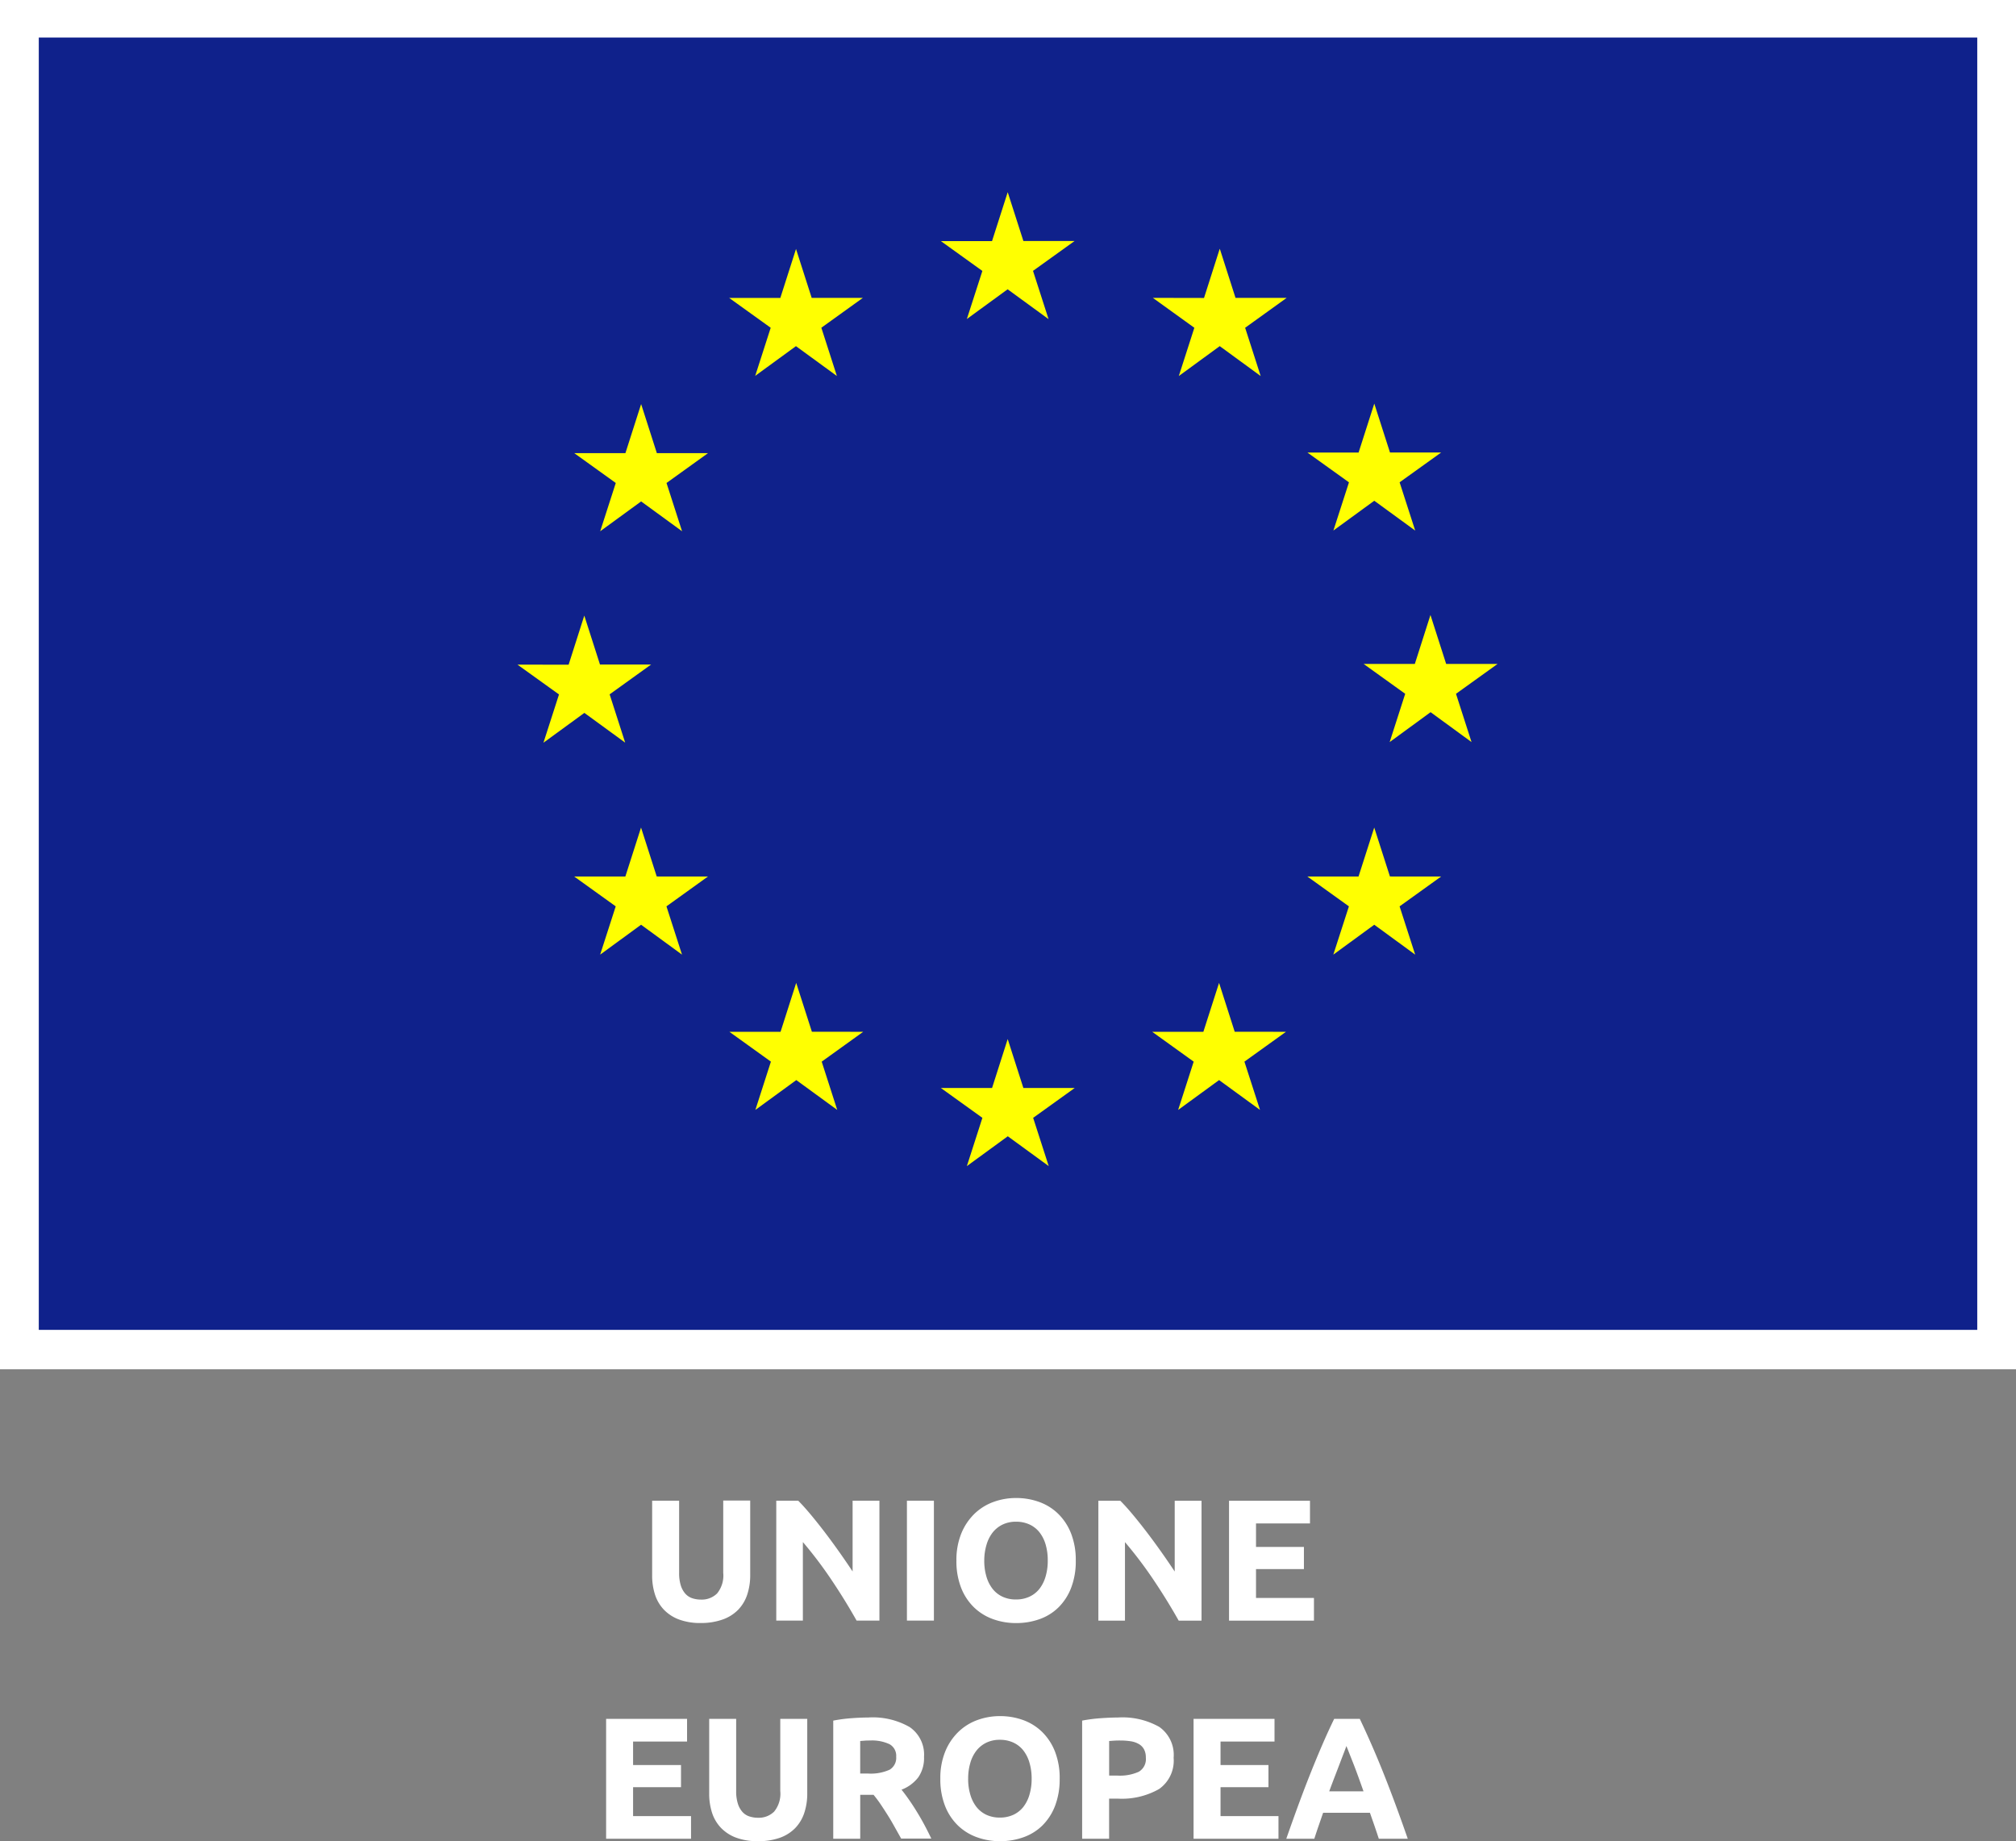<?xml version="1.0" encoding="UTF-8"?> <svg xmlns="http://www.w3.org/2000/svg" width="98.496" height="89.956" viewBox="0 0 98.496 89.956"><rect x="0" y="0" width="98.496" height="89.956" fill="#808080" stroke="none"/><g transform="translate(-784.249 -4103.59)"><g transform="translate(784.249 4103.59)"><path d="M293.527,215.828h98.5v66.9h-98.5v-66.9Z" transform="translate(-293.527 -215.828)" fill="#fff"></path><path d="M441,317.859" transform="translate(-391.752 -283.786)" fill="#fff"></path><path d="M299.2,221.32h94.708V284.46H299.2V221.32Z" transform="translate(-297.305 -219.486)" fill="#0f218b"></path><path d="M441,315.859" transform="translate(-391.752 -282.454)" fill="#0f218b"></path><path d="M432.428,250.142l2-1.458,2,1.458-.76-2.358,2.03-1.458h-2.5l-.766-2.387-.766,2.39-2.5,0,2.028,1.458-.761,2.358Z" transform="translate(-385.198 -234.55)" fill="#ffff01"></path><path d="M401.457,258.457l2-1.458,2,1.458-.759-2.358,2.028-1.458h-2.5l-.766-2.39-.766,2.392-2.5,0,2.029,1.458-.759,2.358Z" transform="translate(-364.569 -240.087)" fill="#ffff01"></path><path d="M380.8,274.961l-.766,2.392-2.5,0,2.029,1.458-.761,2.359,2-1.458,2,1.458-.76-2.359,2.028-1.458h-2.5l-.766-2.39Z" transform="translate(-349.478 -255.214)" fill="#ffff01"></path><path d="M372.483,310.639l2,1.458-.759-2.359,2.028-1.458h-2.5l-.766-2.39-.766,2.4-2.5-.005,2.03,1.458-.76,2.359,2-1.458Z" transform="translate(-343.939 -275.814)" fill="#ffff01"></path><path d="M381.563,339.3l-.766-2.39-.766,2.392-2.5,0,2.029,1.458-.761,2.359,2-1.461,2,1.461-.76-2.359,2.028-1.458Z" transform="translate(-349.478 -296.478)" fill="#ffff01"></path><path d="M404.266,362.012l-.766-2.387-.764,2.39-2.5,0,2.028,1.458-.759,2.359,2-1.458,2,1.458-.759-2.359,2.028-1.458Z" transform="translate(-364.6 -311.604)" fill="#ffff01"></path><path d="M435.2,370.234l-.766-2.39-.764,2.392-2.5,0,2.028,1.458-.759,2.358,2-1.458,2,1.458-.761-2.358,2.03-1.458Z" transform="translate(-385.201 -317.079)" fill="#ffff01"></path><path d="M466.128,362.012l-.764-2.387-.767,2.39-2.5,0,2.027,1.458-.759,2.359,2-1.458,2,1.458-.762-2.359,2.03-1.458Z" transform="translate(-405.804 -311.604)" fill="#ffff01"></path><path d="M488.834,339.3l-.767-2.39-.767,2.392-2.5,0,2.03,1.458-.762,2.359,2-1.461,2,1.461-.762-2.359,2.03-1.458Z" transform="translate(-420.926 -296.478)" fill="#ffff01"></path><path d="M499.555,308.194h-2.5l-.767-2.39-.764,2.392-2.5,0,2.03,1.458-.759,2.359,2-1.461,2,1.461-.759-2.359,2.03-1.458Z" transform="translate(-426.4 -275.757)" fill="#ffff01"></path><path d="M486.069,281.079l2-1.458,2,1.458-.762-2.359,2.03-1.456h-2.5l-.767-2.39-.767,2.392-2.5,0,2.03,1.456-.762,2.359Z" transform="translate(-420.926 -255.156)" fill="#ffff01"></path><path d="M465.45,252.258l-.764,2.392-2.5-.005,2.027,1.461-.759,2.358,2-1.461,2,1.461-.759-2.358,2.03-1.461h-2.5l-.764-2.387Z" transform="translate(-405.861 -240.092)" fill="#ffff01"></path></g><path d="M-47.852-10.2a2.95,2.95,0,0,1-1.065-.173,1.983,1.983,0,0,1-.739-.482,1.924,1.924,0,0,1-.431-.735,3.021,3.021,0,0,1-.139-.942v-3.643h1.318v3.533a1.987,1.987,0,0,0,.08.6,1.114,1.114,0,0,0,.22.406.784.784,0,0,0,.338.224,1.343,1.343,0,0,0,.435.068,1.066,1.066,0,0,0,.782-.3,1.38,1.38,0,0,0,.3-1.006v-3.533h1.318v3.643a2.978,2.978,0,0,1-.144.947,1.937,1.937,0,0,1-.439.74,1.971,1.971,0,0,1-.752.478A3.116,3.116,0,0,1-47.852-10.2Zm7.615-.118q-.566-1.006-1.225-1.986a20.185,20.185,0,0,0-1.4-1.851v3.837h-1.3v-5.857h1.073q.279.279.617.685t.689.866q.351.461.7.955t.651.951v-3.457h1.31v5.857Zm2.459-5.857h1.318v5.857h-1.318ZM-34-13.248a2.662,2.662,0,0,0,.106.778,1.776,1.776,0,0,0,.3.6,1.347,1.347,0,0,0,.486.385,1.531,1.531,0,0,0,.659.135,1.539,1.539,0,0,0,.655-.135,1.337,1.337,0,0,0,.49-.385,1.776,1.776,0,0,0,.3-.6,2.662,2.662,0,0,0,.106-.778A2.705,2.705,0,0,0-31-14.029a1.771,1.771,0,0,0-.3-.6,1.337,1.337,0,0,0-.49-.385,1.539,1.539,0,0,0-.655-.135,1.492,1.492,0,0,0-.659.139,1.389,1.389,0,0,0-.486.389,1.771,1.771,0,0,0-.3.6A2.673,2.673,0,0,0-34-13.248Zm4.471,0a3.6,3.6,0,0,1-.224,1.323,2.72,2.72,0,0,1-.613.955,2.516,2.516,0,0,1-.925.579,3.362,3.362,0,0,1-1.154.194,3.276,3.276,0,0,1-1.132-.194,2.6,2.6,0,0,1-.93-.579,2.707,2.707,0,0,1-.625-.955,3.544,3.544,0,0,1-.228-1.323,3.432,3.432,0,0,1,.237-1.323,2.818,2.818,0,0,1,.638-.959,2.624,2.624,0,0,1,.93-.583,3.192,3.192,0,0,1,1.111-.194,3.276,3.276,0,0,1,1.132.194,2.575,2.575,0,0,1,.93.583,2.751,2.751,0,0,1,.625.959A3.544,3.544,0,0,1-29.529-13.248Zm5.029,2.933q-.566-1.006-1.225-1.986a20.184,20.184,0,0,0-1.4-1.851v3.837h-1.3v-5.857h1.073q.279.279.617.685t.689.866q.351.461.7.955t.651.951v-3.457h1.31v5.857Zm2.459,0v-5.857h3.955v1.107h-2.637v1.149h2.341v1.082h-2.341v1.411h2.831v1.107ZM-52.475.341V-5.516h3.955v1.107h-2.637v1.149h2.341v1.082h-2.341V-.766h2.831V.341Zm7.412.118A2.95,2.95,0,0,1-46.127.286a1.983,1.983,0,0,1-.74-.482A1.924,1.924,0,0,1-47.3-.931a3.021,3.021,0,0,1-.139-.942V-5.516h1.318v3.533a1.987,1.987,0,0,0,.08.6,1.114,1.114,0,0,0,.22.406.784.784,0,0,0,.338.224,1.343,1.343,0,0,0,.435.068,1.066,1.066,0,0,0,.782-.3,1.38,1.38,0,0,0,.3-1.006V-5.516h1.318v3.643a2.978,2.978,0,0,1-.144.947,1.937,1.937,0,0,1-.439.74,1.971,1.971,0,0,1-.752.478A3.116,3.116,0,0,1-45.063.46Zm5.4-6.043a3.63,3.63,0,0,1,2.02.469,1.63,1.63,0,0,1,.7,1.458,1.648,1.648,0,0,1-.283,1,1.865,1.865,0,0,1-.816.6q.177.22.372.5t.385.592q.19.308.368.642t.33.655H-38.06l-.327-.583q-.165-.3-.339-.575t-.344-.528q-.17-.249-.339-.452h-.651V.341h-1.318V-5.431a7.474,7.474,0,0,1,.892-.118Q-40.026-5.583-39.662-5.583Zm.076,1.124q-.144,0-.258.008l-.216.017v1.589h.372a2.246,2.246,0,0,0,1.065-.186.672.672,0,0,0,.321-.634.645.645,0,0,0-.325-.613A2.012,2.012,0,0,0-39.586-4.459Zm4.8,1.868a2.662,2.662,0,0,0,.106.778,1.776,1.776,0,0,0,.3.6,1.346,1.346,0,0,0,.486.385,1.531,1.531,0,0,0,.659.135,1.539,1.539,0,0,0,.655-.135,1.337,1.337,0,0,0,.49-.385,1.776,1.776,0,0,0,.3-.6,2.662,2.662,0,0,0,.106-.778,2.705,2.705,0,0,0-.106-.782,1.771,1.771,0,0,0-.3-.6,1.337,1.337,0,0,0-.49-.385,1.539,1.539,0,0,0-.655-.135,1.492,1.492,0,0,0-.659.139,1.389,1.389,0,0,0-.486.389,1.771,1.771,0,0,0-.3.6A2.673,2.673,0,0,0-34.786-2.591Zm4.471,0a3.6,3.6,0,0,1-.224,1.323,2.72,2.72,0,0,1-.613.955,2.516,2.516,0,0,1-.925.579A3.362,3.362,0,0,1-33.231.46,3.276,3.276,0,0,1-34.363.265a2.6,2.6,0,0,1-.93-.579,2.707,2.707,0,0,1-.625-.955,3.544,3.544,0,0,1-.228-1.323,3.431,3.431,0,0,1,.237-1.323,2.818,2.818,0,0,1,.638-.959,2.624,2.624,0,0,1,.93-.583,3.192,3.192,0,0,1,1.111-.194,3.276,3.276,0,0,1,1.132.194,2.575,2.575,0,0,1,.93.583,2.751,2.751,0,0,1,.625.959A3.544,3.544,0,0,1-30.315-2.591Zm2.857-2.992a3.664,3.664,0,0,1,2.011.461,1.67,1.67,0,0,1,.7,1.509,1.693,1.693,0,0,1-.71,1.525,3.674,3.674,0,0,1-2.028.469H-27.9V.341h-1.318V-5.431a7.459,7.459,0,0,1,.913-.118Q-27.822-5.583-27.458-5.583Zm.085,1.124q-.144,0-.283.008l-.241.017v1.69h.414a2.244,2.244,0,0,0,1.031-.186.714.714,0,0,0,.347-.693.832.832,0,0,0-.089-.406.675.675,0,0,0-.254-.258,1.142,1.142,0,0,0-.4-.135A3.316,3.316,0,0,0-27.374-4.459Zm3.6,4.8V-5.516h3.955v1.107h-2.637v1.149h2.341v1.082h-2.341V-.766h2.831V.341Zm9.051,0q-.1-.305-.21-.627l-.224-.641h-2.287l-.222.642q-.111.322-.208.625h-1.369q.331-.947.627-1.749t.581-1.513q.284-.71.56-1.348t.572-1.247h1.25q.289.609.569,1.247t.565,1.348q.284.71.582,1.513t.628,1.749Zm-1.584-4.53q-.044.128-.129.347t-.194.507q-.109.288-.243.634t-.273.726h1.675q-.134-.381-.26-.728t-.239-.635l-.2-.507Q-16.254-4.064-16.307-4.189Z" transform="translate(866.337 4193.086)" fill="#fff"></path></g></svg> 